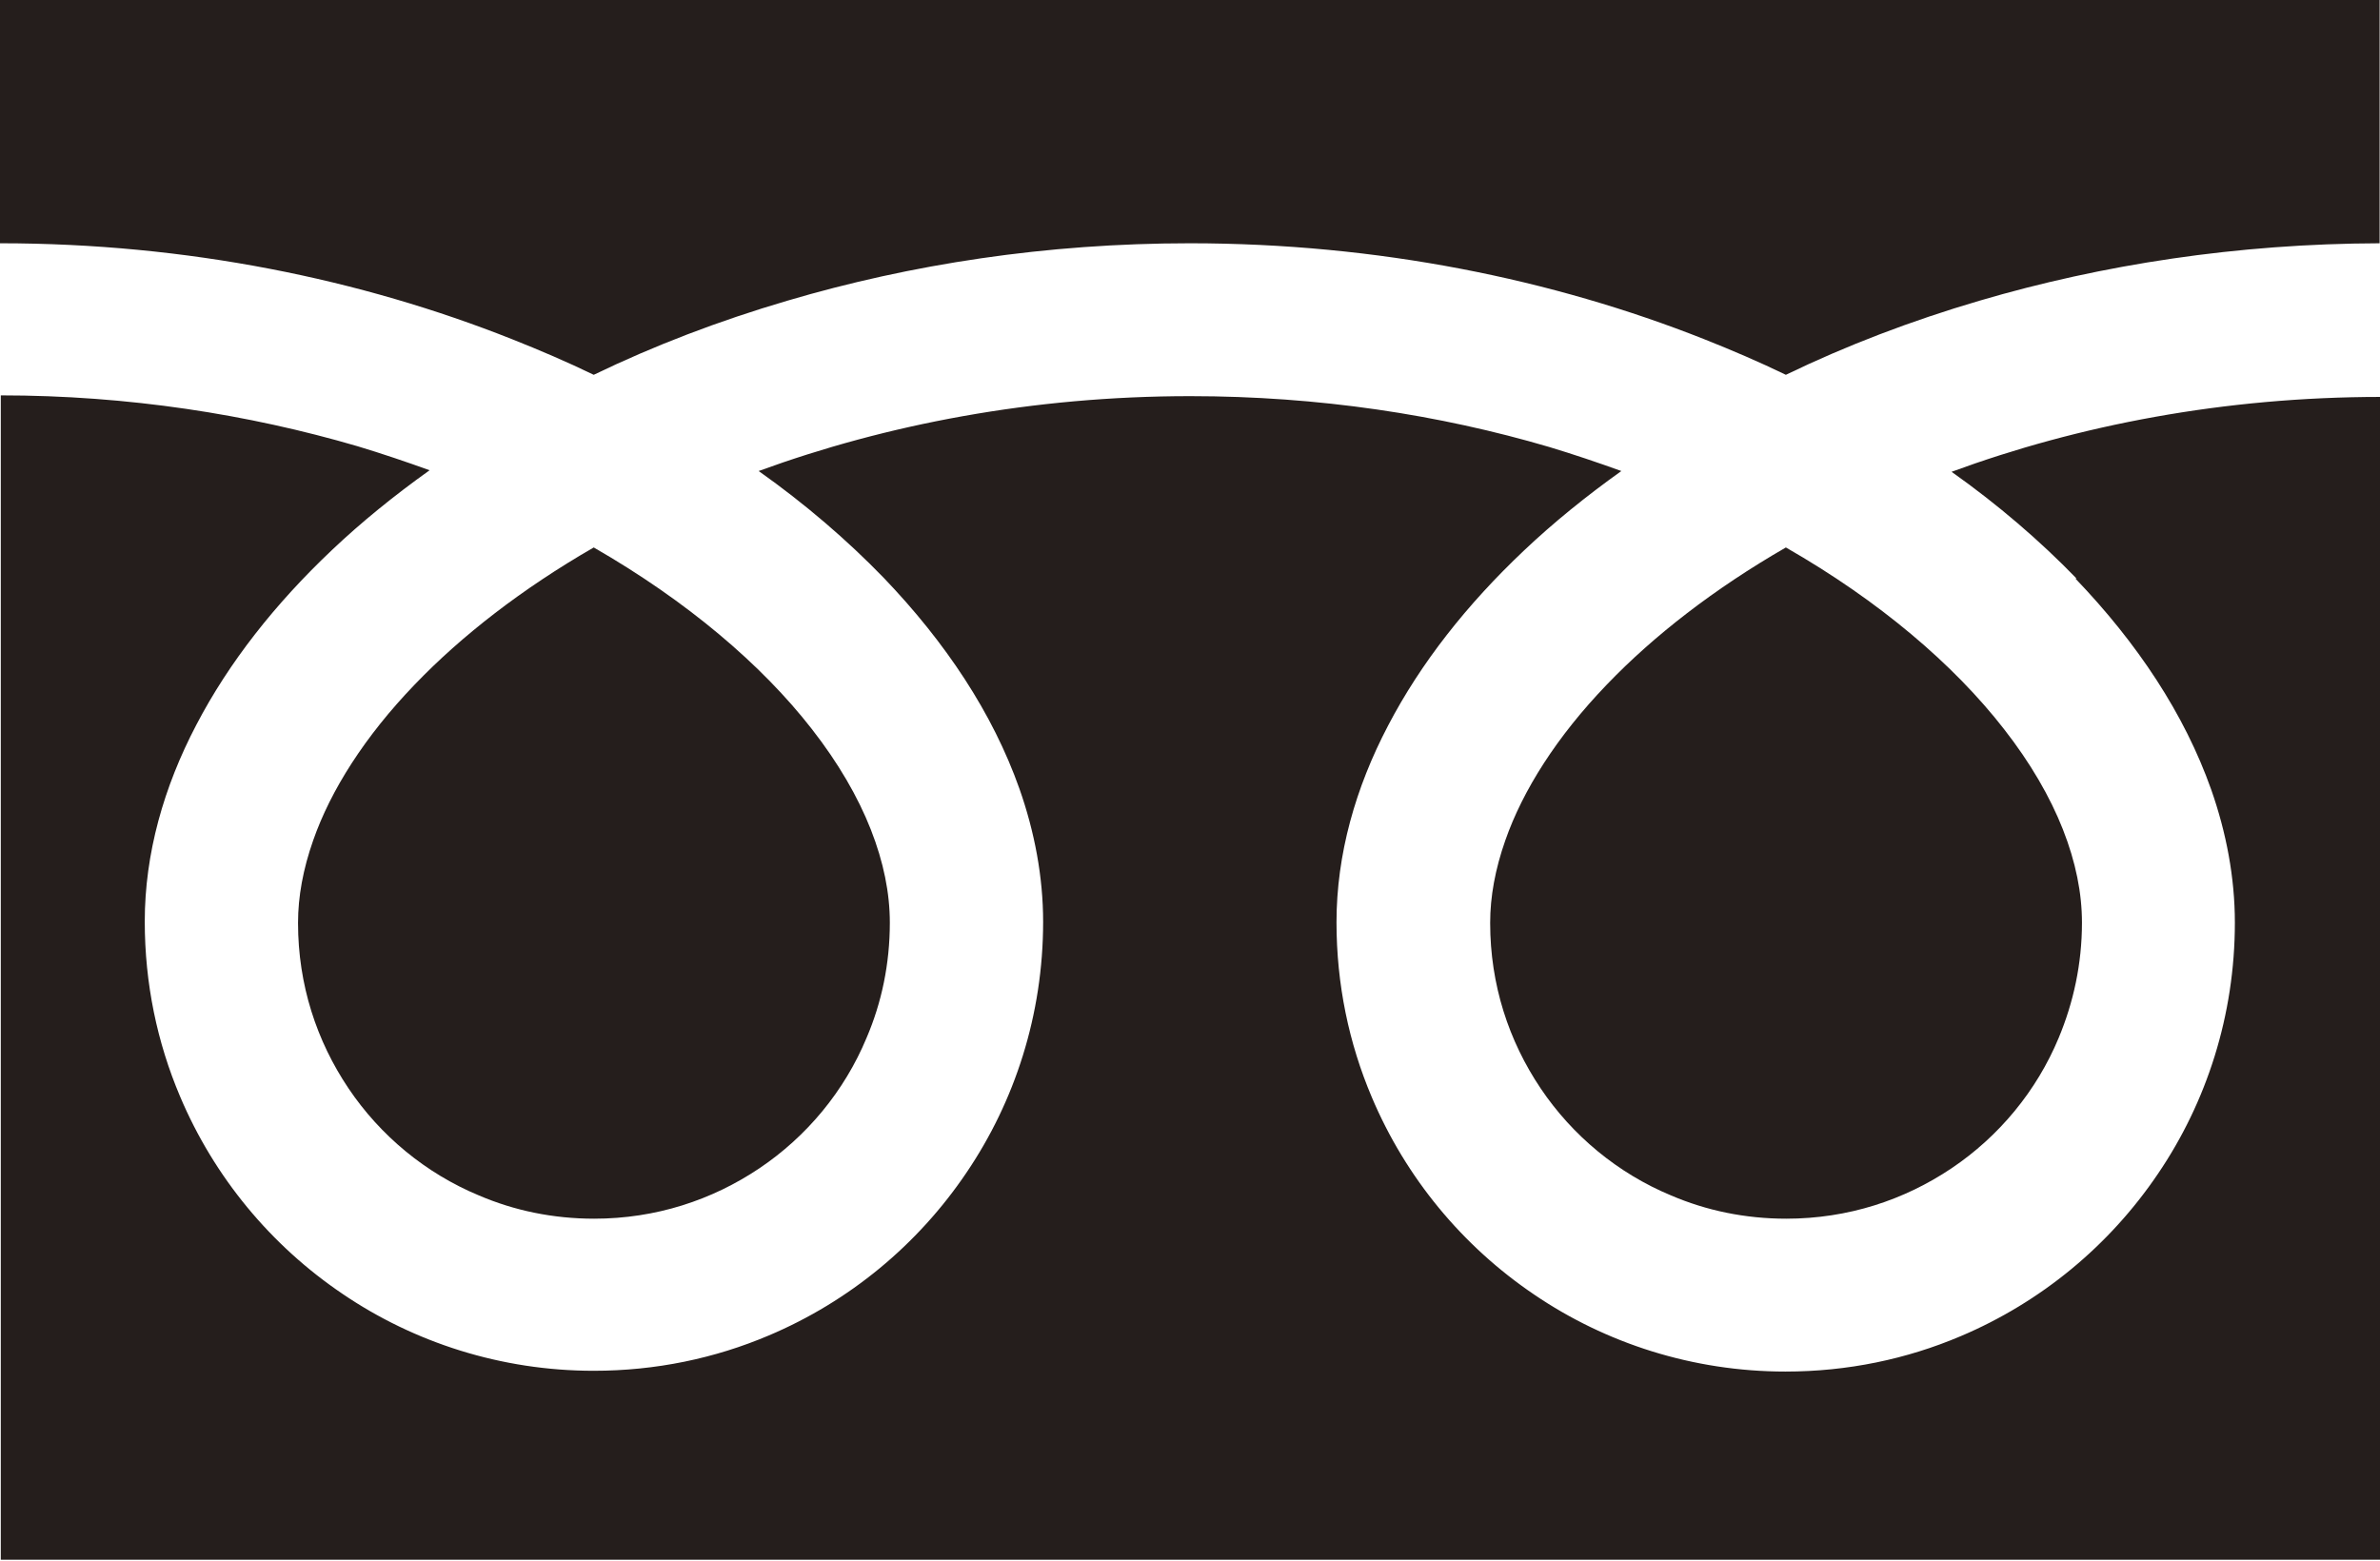 <?xml version="1.0" encoding="UTF-8"?>
<svg id="_レイヤー_2" data-name="レイヤー_2" xmlns="http://www.w3.org/2000/svg" viewBox="0 0 61.33 40.24">
  <defs>
    <style>
      .cls-1 {
        fill: #251e1c;
      }
    </style>
  </defs>
  <g id="_文字" data-name="文字">
    <path class="cls-1" d="M0,0v6.27c4.83,0,9.31.93,13.19,2.47.73.29,1.43.59,2.11.92,1.55-.75,3.22-1.39,4.99-1.91,3.18-.94,6.67-1.48,10.37-1.48,4.85,0,9.36.93,13.25,2.47.73.29,1.43.59,2.11.92,1.55-.75,3.22-1.39,4.99-1.91,3.16-.93,6.64-1.47,10.31-1.48V0H0Z"/>
    <path class="cls-1" d="M38.4,23.79c0,1.59.48,3.04,1.3,4.26.82,1.22,1.99,2.19,3.36,2.76.91.39,1.91.6,2.97.6,1.59,0,3.04-.48,4.26-1.3,1.22-.82,2.19-1.99,2.76-3.36.38-.91.6-1.91.6-2.97,0-.76-.16-1.56-.49-2.4-.33-.84-.84-1.72-1.52-2.59-1.29-1.66-3.21-3.3-5.62-4.68-1.84,1.06-3.4,2.27-4.61,3.53-1.29,1.34-2.17,2.73-2.62,4.02-.26.74-.39,1.45-.39,2.12Z"/>
    <path class="cls-1" d="M53.48,14.91c1.6,1.67,2.81,3.49,3.5,5.44.39,1.11.61,2.27.61,3.43,0,2.39-.73,4.63-1.98,6.47-1.25,1.85-3.01,3.31-5.09,4.19-1.39.59-2.91.91-4.51.91-2.39,0-4.63-.73-6.47-1.98-1.85-1.25-3.31-3.01-4.19-5.09-.59-1.39-.91-2.91-.91-4.51,0-1.75.49-3.47,1.33-5.07.84-1.61,2.03-3.12,3.5-4.51.76-.72,1.6-1.4,2.51-2.05-.61-.22-1.23-.43-1.86-.62-2.82-.83-5.94-1.31-9.25-1.31-4.06,0-7.84.73-11.12,1.93,1.2.85,2.28,1.78,3.22,2.75,1.6,1.67,2.81,3.49,3.5,5.44.39,1.11.61,2.27.61,3.43,0,2.39-.73,4.63-1.98,6.47-1.25,1.85-3.01,3.31-5.09,4.19-1.39.59-2.91.91-4.51.91-2.39,0-4.63-.73-6.47-1.98-1.85-1.25-3.31-3.01-4.19-5.09-.59-1.39-.91-2.91-.91-4.51,0-1.75.49-3.47,1.33-5.07.84-1.61,2.03-3.12,3.5-4.51.76-.72,1.6-1.4,2.51-2.05-.61-.22-1.23-.43-1.86-.62-2.8-.82-5.91-1.31-9.19-1.31v30.01h61.33V10.23c-4.04,0-7.8.73-11.06,1.93,1.2.85,2.28,1.78,3.22,2.75Z"/>
    <path class="cls-1" d="M7.68,23.79c0,1.59.48,3.04,1.3,4.26.82,1.22,1.99,2.19,3.36,2.76.91.39,1.91.6,2.97.6,1.59,0,3.04-.48,4.26-1.3,1.22-.82,2.19-1.99,2.76-3.36.39-.91.6-1.91.6-2.97,0-.76-.16-1.56-.49-2.4-.33-.84-.84-1.72-1.52-2.59-1.29-1.66-3.22-3.3-5.62-4.68-1.84,1.06-3.4,2.27-4.61,3.53-1.29,1.34-2.17,2.73-2.62,4.02-.26.74-.39,1.45-.39,2.12Z"/>
  </g>
</svg>